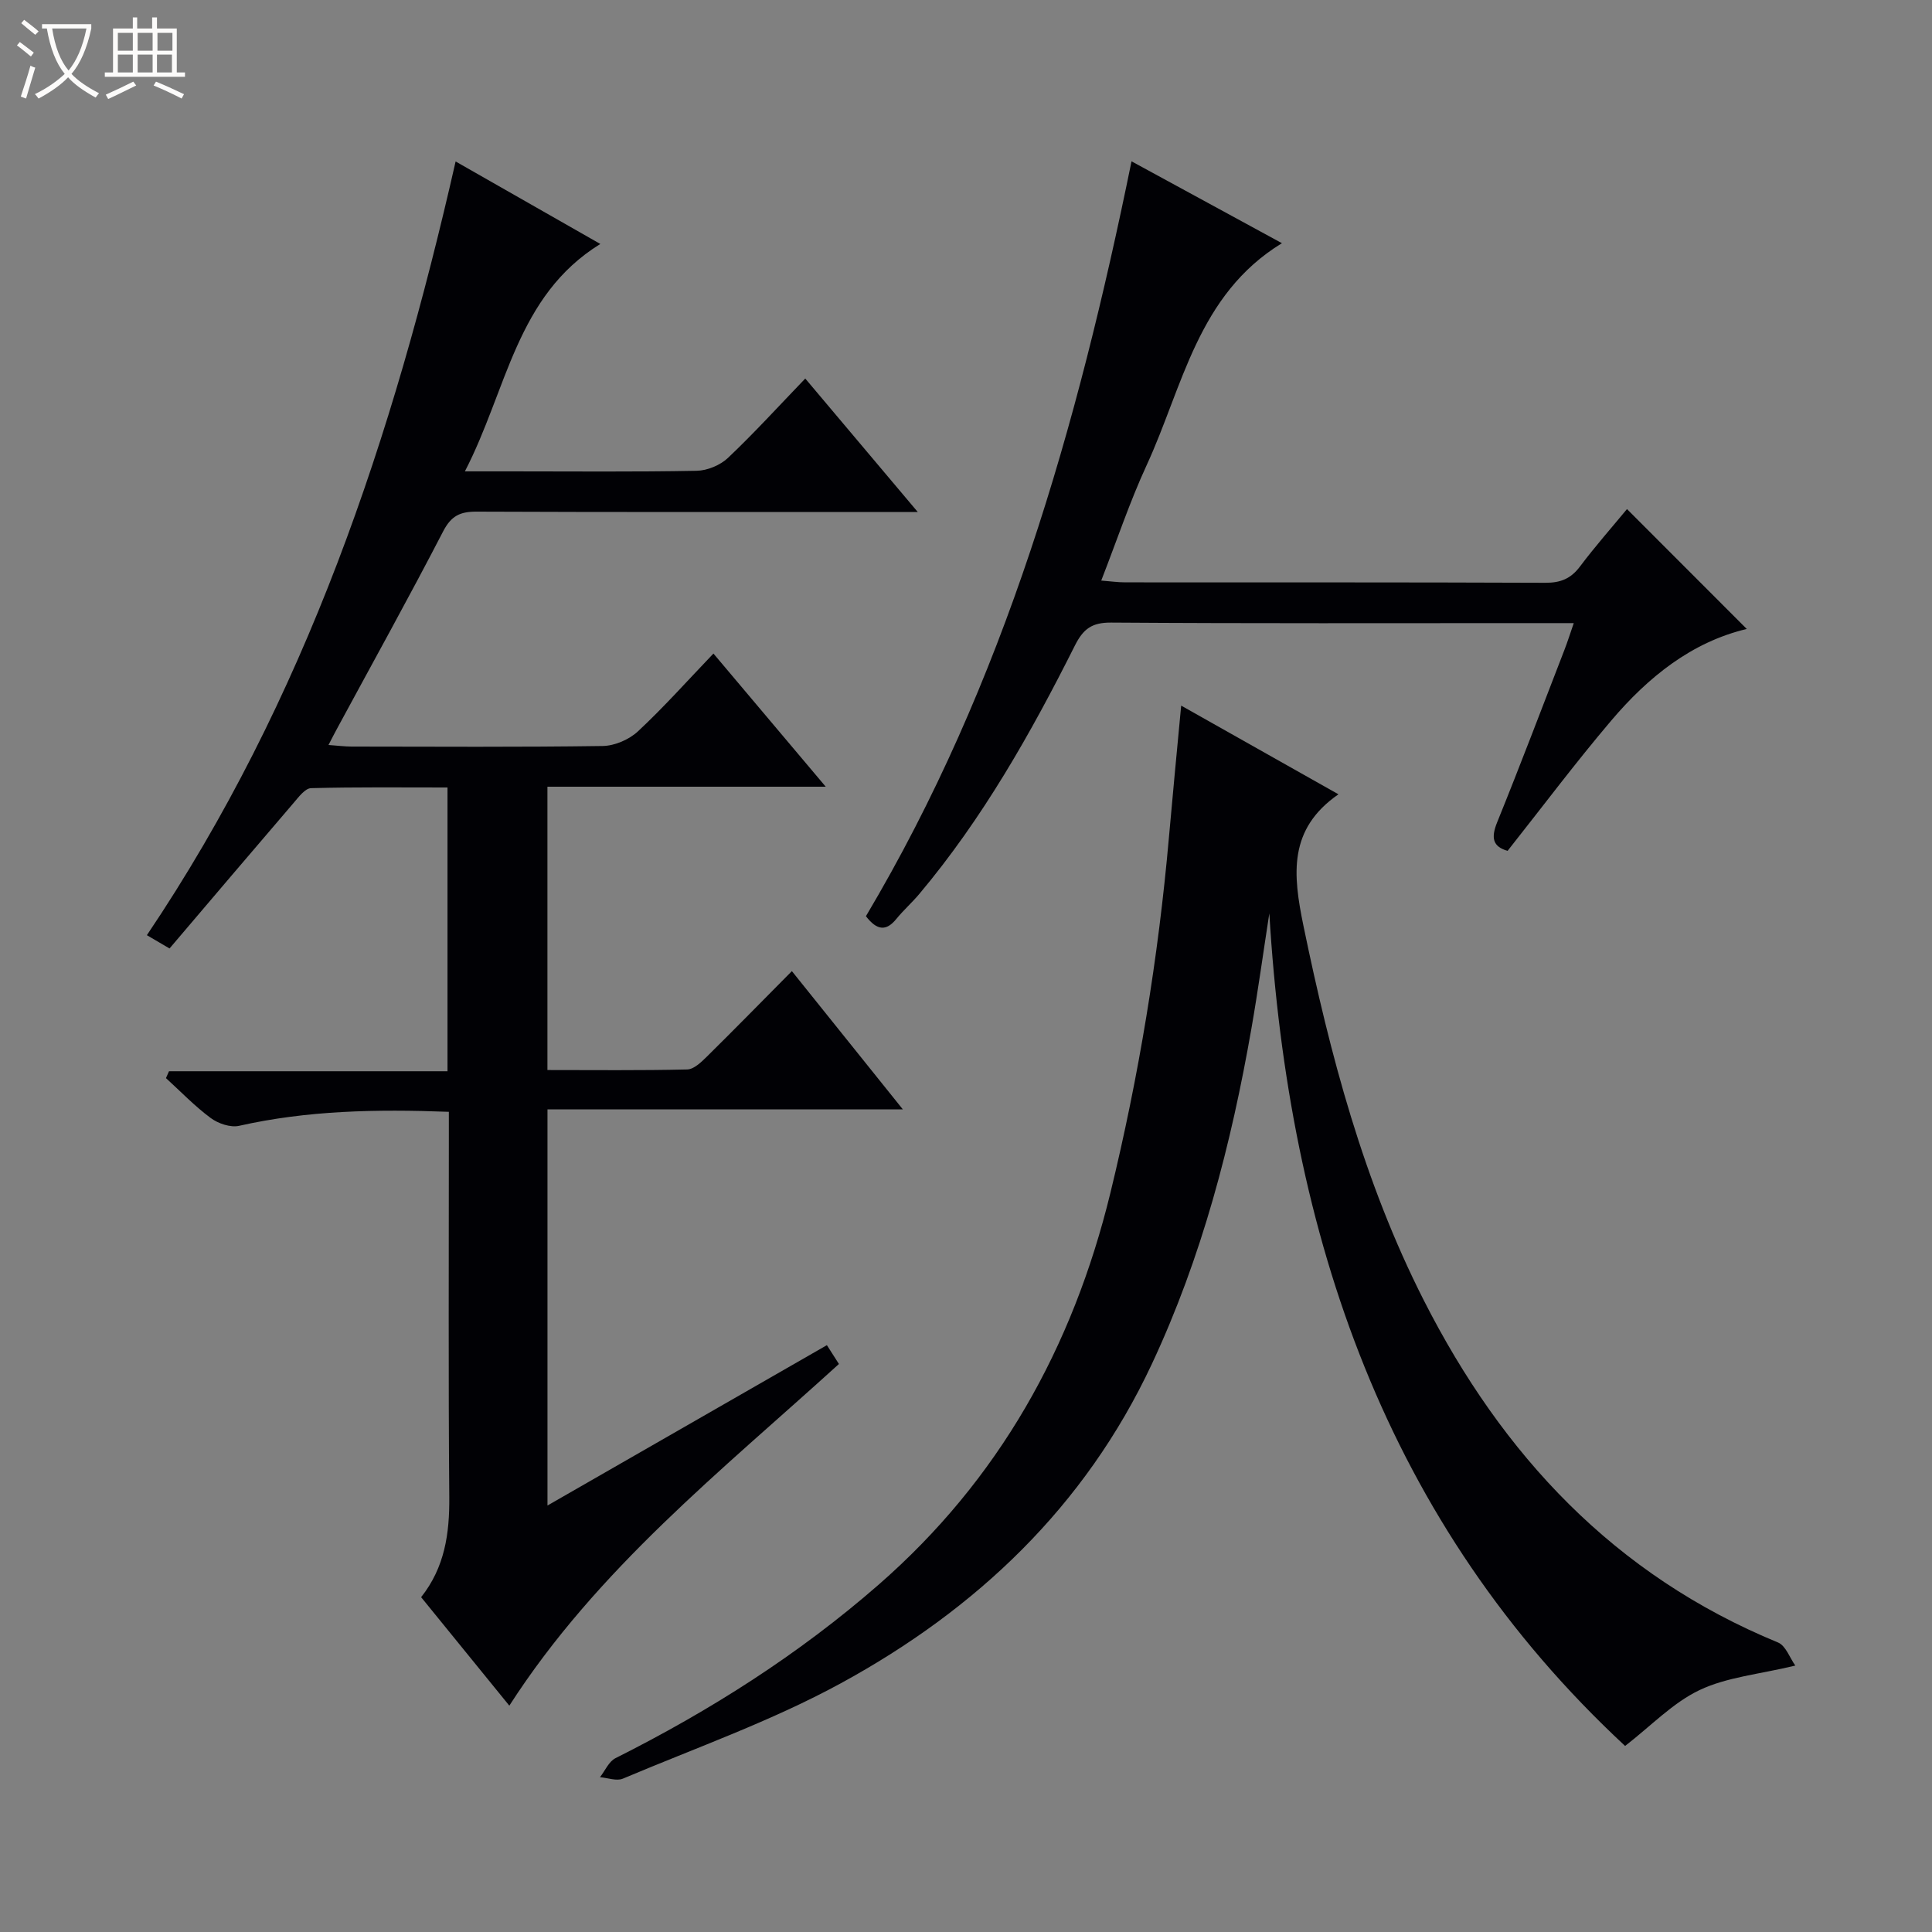 <svg enable-background="new 0 0 400 400" viewBox="0 0 400 400" xmlns="http://www.w3.org/2000/svg"><rect x="0" y="0" width="400" height="400" fill="#808080" stroke="none"/><path d="m6.4 11.7c-1-.8-1.9-1.6-2.9-2.3l.6-.7c.9.7 1.9 1.4 2.9 2.2zm-2.1 8.3c.7-2.1 1.4-4.2 2-6.4.2.1.6.3 1 .4-.7 2.3-1.3 4.4-1.9 6.4zm3-12.8c-1.1-.9-2.1-1.7-2.9-2.4l.6-.7c1 .8 2 1.5 3 2.4zm1.4-1.3v-.9h10.2v.9c-.9 4.2-2.3 7.3-4.1 9.4 1.3 1.4 3.2 2.7 5.7 4-.2.2-.4.5-.7.9-2.5-1.4-4.4-2.7-5.7-4.2-1.4 1.5-3.5 3-6.1 4.4 0 0 0 0-.1-.1-.3-.4-.5-.7-.7-.8 2.7-1.3 4.7-2.8 6.2-4.2-1.8-2.2-3-5.3-3.7-9.4zm9.2 0h-7.1c.6 3.8 1.7 6.7 3.4 8.7 1.7-2.1 2.9-4.8 3.7-8.7z" fill="#fcfbfa"/><path d="m31.6 3.6h.9v2.3h4.1v9.1h1.7v.9h-16.6v-.9h1.7v-9.1h4.1v-2.3h.9v2.3h3.1v-2.3zm-4 13.3.6.8c-1.9.9-3.8 1.9-5.8 2.8-.2-.3-.3-.6-.5-.9 2-.9 3.9-1.8 5.7-2.7zm-3.2-10.1v3.7h3.1v-3.7zm0 4.5v3.7h3.1v-3.7zm4.1-4.5v3.7h3.1v-3.7zm0 4.5v3.7h3.1v-3.7zm9.1 9.1c-2.1-1.1-4.1-2-5.8-2.7l.5-.8c2.2.9 4.1 1.8 5.8 2.6zm-1.9-13.6h-3.1v3.7h3.1zm-3.2 4.5v3.7h3.1v-3.7z" fill="#fcfbfa"/><g fill="#010105"><path d="m92.93 230.19c-15.08-.57-29.33-.28-43.43 2.9-1.78.4-4.33-.47-5.88-1.62-3.31-2.45-6.2-5.47-9.26-8.26.21-.47.42-.95.63-1.42h57.66c0-19.86 0-38.95 0-58.75-9.41 0-18.84-.11-28.25.14-1.23.03-2.56 1.83-3.59 3.03-8.55 9.97-17.05 19.98-25.71 30.16-1.8-1.05-3.02-1.77-4.69-2.75 32.85-48.79 50.97-103.18 63.92-160.19 10.02 5.71 19.66 11.21 29.96 17.08-17.46 10.78-19.28 30.18-28.04 47.08h9.5c12.83 0 25.67.13 38.49-.12 2.2-.04 4.87-1.15 6.47-2.66 5.42-5.13 10.45-10.66 16.01-16.44 7.89 9.36 15.21 18.05 23.29 27.63-2.89 0-4.64 0-6.39 0-28.33 0-56.66.05-84.99-.07-3.39-.01-5.22.88-6.88 4.08-7.1 13.72-14.61 27.24-21.96 40.83-.53.97-1.03 1.96-1.78 3.4 1.92.14 3.35.32 4.79.33 17.33.02 34.66.13 51.99-.12 2.48-.04 5.47-1.33 7.3-3.04 5.33-4.97 10.19-10.43 15.62-16.1 7.94 9.41 15.26 18.1 23.25 27.57-19.83 0-38.56 0-57.62 0v58.66c9.69 0 19.31.11 28.93-.12 1.37-.03 2.88-1.48 4.01-2.59 5.79-5.71 11.48-11.53 17.67-17.77 7.71 9.6 15.05 18.75 22.97 28.62-24.9 0-49.06 0-73.57 0v82.02c19.39-11.13 38.49-22.09 57.85-33.2.95 1.48 1.71 2.67 2.49 3.9-24.29 22.09-50.03 42.42-68.24 70.74-6.1-7.5-12.12-14.9-18.26-22.46 4.9-6.18 5.89-13.17 5.83-20.7-.21-24.66-.08-49.32-.09-73.99 0-1.78 0-3.58 0-5.8z"/><path d="m244.55 146.09c11.2 6.32 21.81 12.3 32.56 18.36-10.43 7.23-9.44 16.58-7.24 27.25 5.53 26.77 12.45 52.96 24.9 77.49 16.3 32.11 39.49 56.94 73.35 70.87 1.61.66 2.44 3.2 3.58 4.78-7.49 1.81-14.16 2.38-19.82 5.07-5.52 2.62-10.02 7.39-15.42 11.57-49.57-46.05-69.67-105.61-73.66-172.38-1.23 7.94-2.32 15.89-3.7 23.8-4.18 23.97-10.26 47.39-20.64 69.54-13.82 29.5-36.34 50.79-64.42 66.09-14.35 7.82-29.96 13.33-45.08 19.72-1.3.55-3.15-.17-4.74-.3 1.05-1.34 1.83-3.25 3.21-3.94 19.58-9.83 37.92-21.47 54.46-35.9 24.93-21.76 40.2-49.14 47.99-81.07 5.91-24.25 9.94-48.78 12.13-73.63.77-8.76 1.62-17.5 2.54-27.32z"/><path d="m179.28 189.69c28.73-48.35 43.78-101.36 54.99-156.29 10.47 5.7 20.5 11.16 31.14 16.95-17.5 10.69-20.5 29.72-28.03 46.01-3.47 7.52-6.1 15.42-9.38 23.84 1.88.14 3.43.37 4.98.37 28.99.02 57.97-.03 86.96.09 3.15.01 5.27-.84 7.17-3.36 3.19-4.24 6.71-8.23 9.74-11.9 8.32 8.33 16.5 16.51 24.8 24.82-11.47 2.73-20.46 10.01-28.07 18.98-7.4 8.72-14.28 17.9-21.45 26.96-3.1-.88-3.45-2.71-2.17-5.89 4.8-11.84 9.33-23.8 13.94-35.72.65-1.67 1.18-3.38 1.93-5.54-3.23 0-6.03 0-8.83 0-28.99 0-57.97.09-86.96-.11-3.98-.03-5.76 1.31-7.49 4.74-9.11 18.16-19.09 35.81-32.23 51.46-1.5 1.78-3.26 3.34-4.73 5.14-2.12 2.62-4.03 2.41-6.31-.55z"/></g></svg>